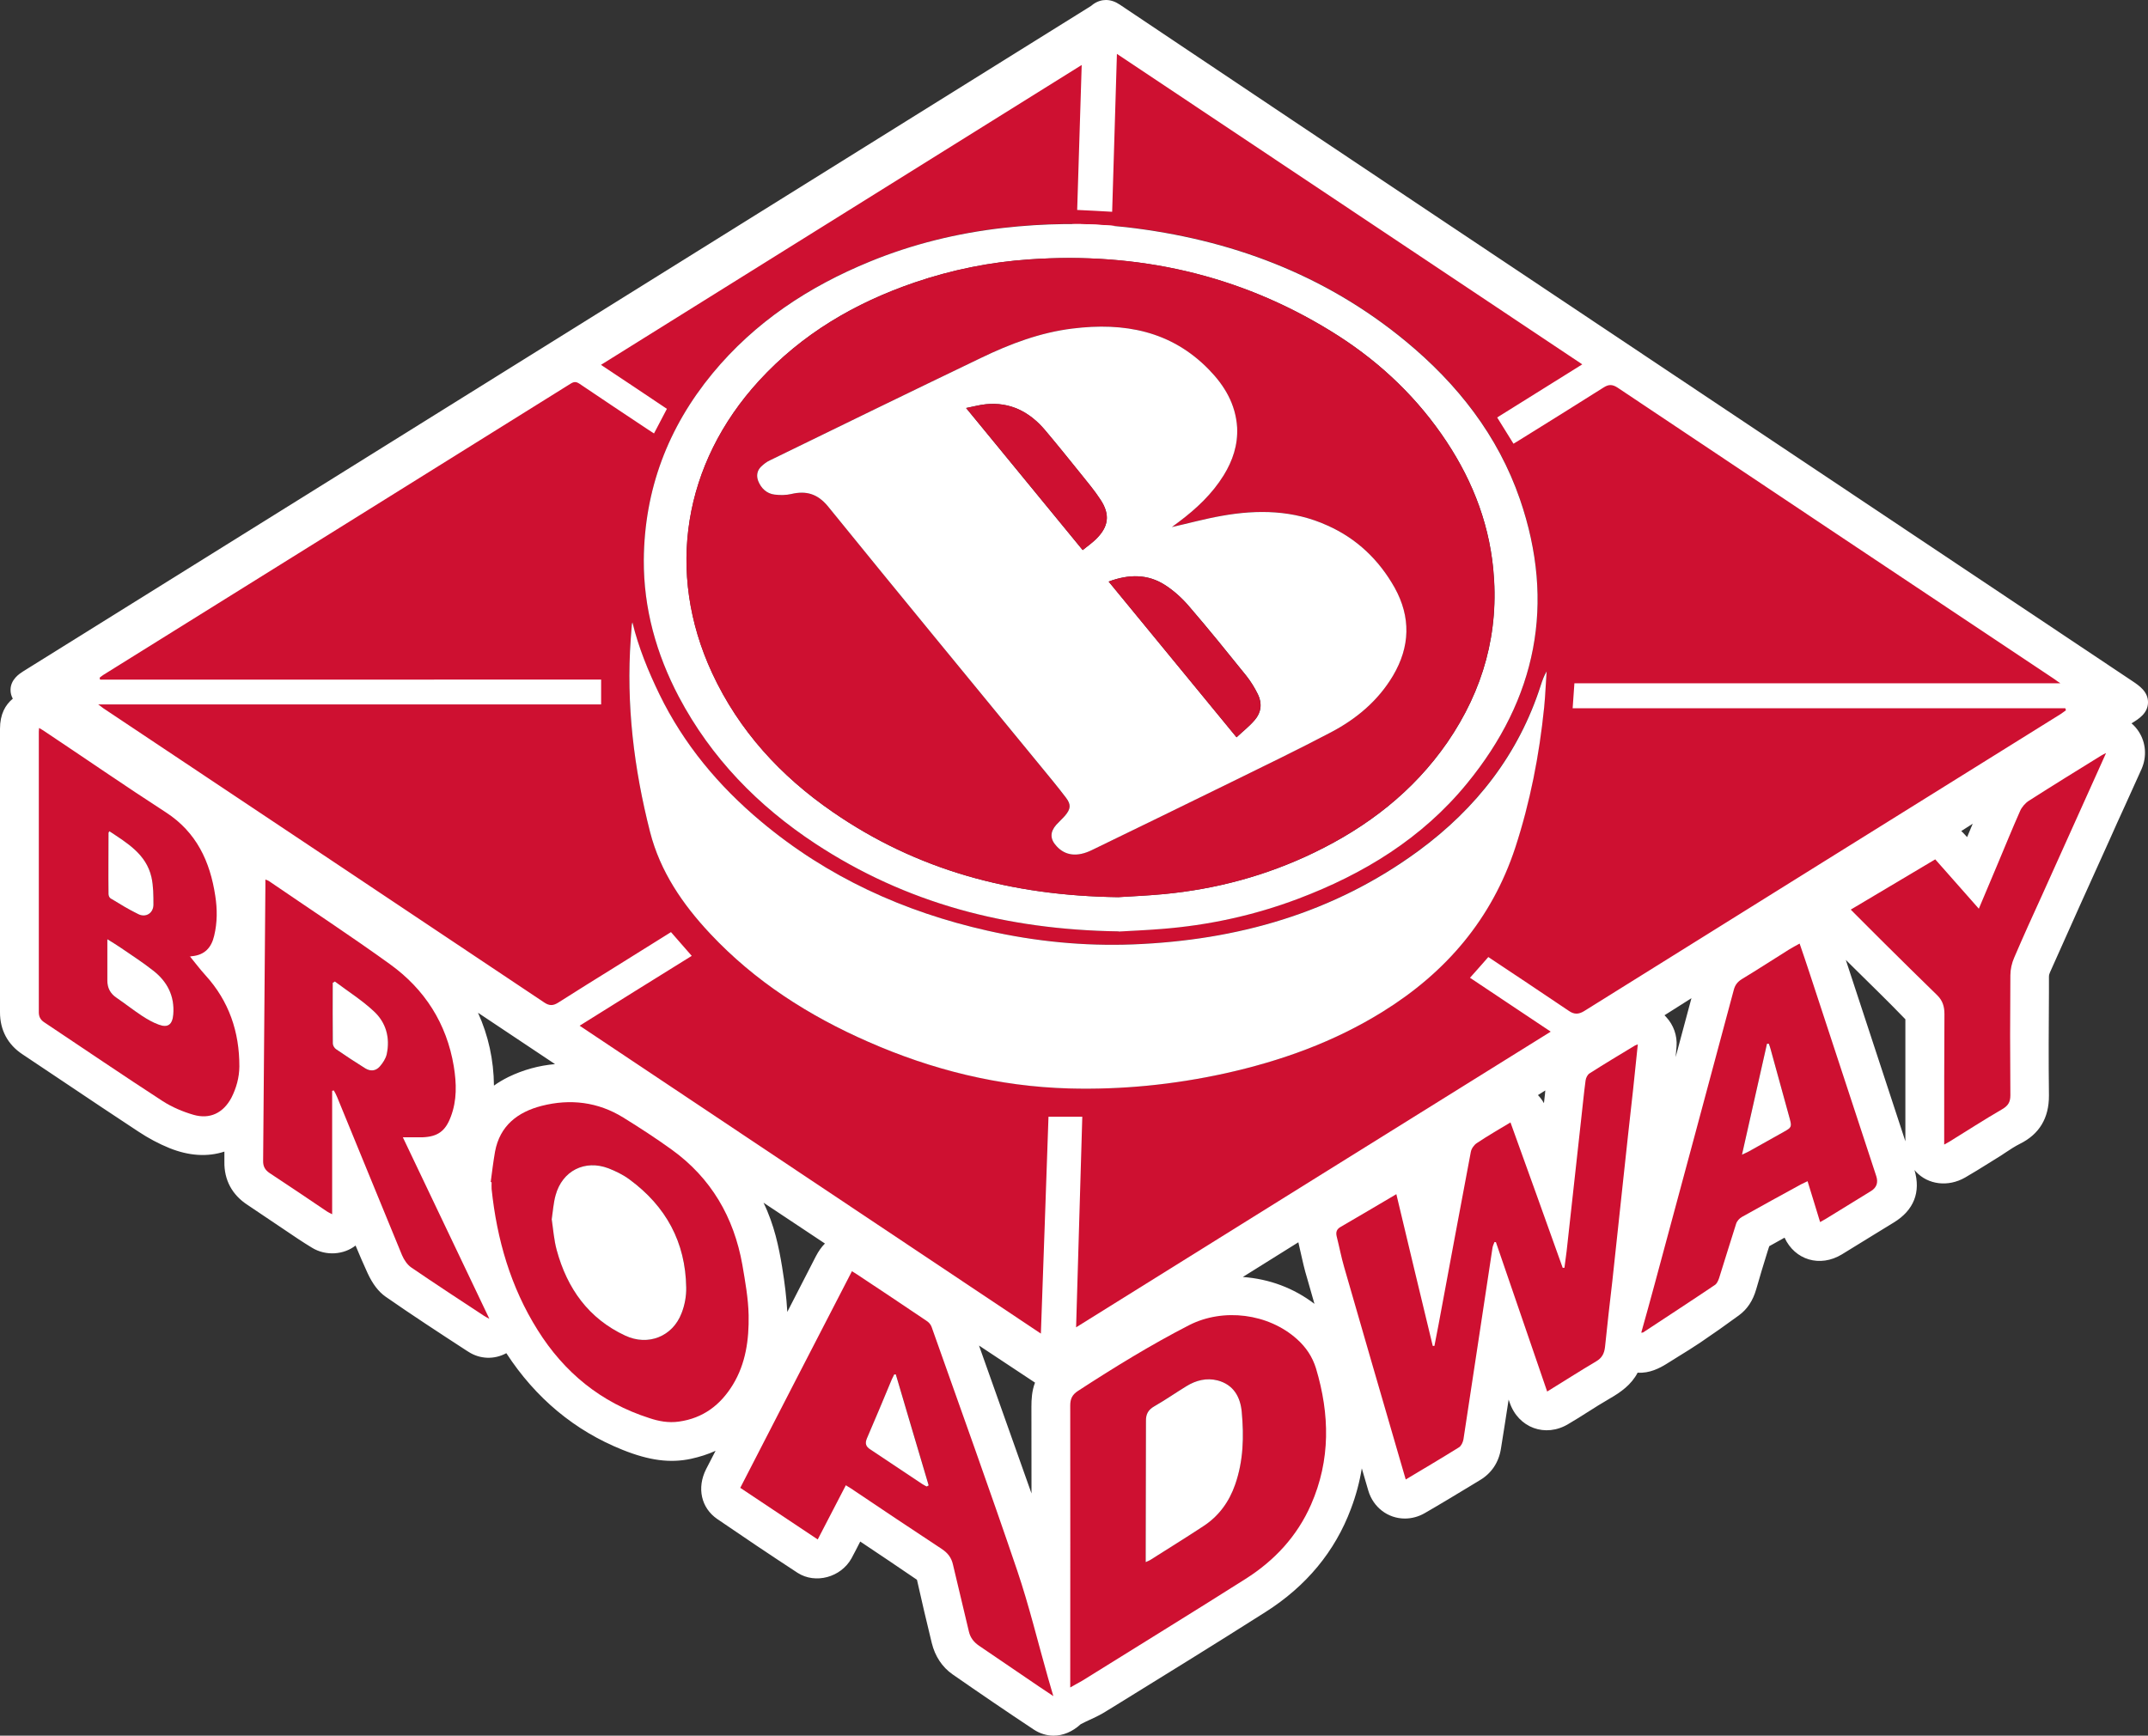 <?xml version="1.0" encoding="UTF-8"?>
<svg xmlns="http://www.w3.org/2000/svg" viewBox="0 0 256.74 207.51">
  <rect x="0" y="0" width="256.74" height="207.51" fill="#333333" stroke="none"/>
  <defs>
    <style>
      .cls-1, .cls-2 {
        fill-rule: evenodd;
      }

      .cls-1, .cls-3 {
        fill: #fff;
      }

      .cls-2 {
        fill: #ce1031;
      }

      .cls-4 {
        fill: none;
        stroke: #545454;
        stroke-miterlimit: 10;
      }
    </style>
  </defs>
  <g id="_圖層_2" data-name="圖層 2">
    <g>
      <path class="cls-1" d="M157.43,145.07c-6.46,4.04-12.91,8.05-19.36,12.09.01.03.04.08.06.12.29-.16.59-.3.86-.46,1.95-1.06,3.91-2.11,6.17-2.36,4.84-.51,9.1.76,12.57,4.29,1.8,1.84,2.47,4.22,2.99,6.64,1.03,4.88.91,9.69-.85,14.38-1.84,4.92-5.12,8.7-9.5,11.47-6.27,3.99-12.59,7.88-18.92,11.78-.96.61-2.02,1.03-3.04,1.56-.17.09-.33.23-.48.36-.99.9-2.32,1.11-3.42.38-3.26-2.16-6.49-4.36-9.69-6.59-.94-.66-1.5-1.63-1.77-2.72-.61-2.51-1.19-5.02-1.76-7.53-.14-.55-.4-.92-.87-1.23-2.73-1.79-5.45-3.62-8.22-5.47-.14.23-.25.4-.35.59-.55,1.04-1.05,2.09-1.61,3.1-.82,1.45-2.59,1.98-3.98,1.09-3.21-2.11-6.4-4.24-9.57-6.41-1.21-.84-1.45-2.33-.74-3.74,1.72-3.34,3.44-6.67,5.15-10,2.64-5.14,5.31-10.26,7.93-15.42.65-1.27,1.58-1.98,3.07-2.08-5.65-3.75-11.28-7.49-16.93-11.24,1.76,1.87,3.02,4.05,4.21,6.29,1.3,2.44,1.92,5.07,2.35,7.77.27,1.67.5,3.35.59,5.03.17,2.97-.24,5.87-1.42,8.58-1.68,3.86-4.5,6.46-8.71,7.37-2.5.52-4.86-.07-7.15-.99-5.88-2.35-10.35-6.37-13.63-11.74-.16-.25-.32-.51-.55-.87-.17.23-.31.44-.47.62-1,.94-2.34,1.16-3.48.43-3.31-2.15-6.63-4.32-9.87-6.57-.68-.48-1.2-1.33-1.56-2.11-.93-2.02-1.75-4.07-2.6-6.12-.07-.21-.16-.41-.39-.6,0,.19.02.37,0,.56-.09,2.27-2.42,3.55-4.34,2.37-1.49-.91-2.92-1.91-4.35-2.87-1.11-.74-2.2-1.49-3.3-2.22-1.34-.87-2.01-2.08-1.98-3.67,0-1.34,0-2.69,0-4.04-.05-.01-.11-.02-.13-.01-2.34,1.8-4.91,1.83-7.52.77-1.18-.48-2.32-1.09-3.39-1.79-4.64-3.05-9.23-6.16-13.86-9.25-1.28-.85-1.91-2.04-1.91-3.58,0-11.3,0-22.6,0-33.9,0-1.75.79-2.62,2.98-3.17-.39-.26-.71-.48-1.05-.71-.9-.63-.9-.92.05-1.53.17-.11.36-.22.53-.33C46.45,55.09,88.67,28.77,130.88,2.47c.23-.15.48-.28.68-.46.44-.39.86-.33,1.3-.03,13.21,8.85,26.43,17.71,39.67,26.55,27.12,18.12,54.25,36.23,81.4,54.34,1.44.96,1.44,1.18-.02,2.08-9.26,5.77-25.44,16.13-24.25,15.41,1.41-.85,2.81-.63,3.91.59.67.74,1.32,1.48,2.03,2.31.13-.25.24-.41.32-.59.94-2.25,1.9-4.5,2.82-6.76.47-1.11,1.18-1.98,2.21-2.62,2.94-1.78,5.81-3.63,8.75-5.41.56-.33,1.2-.64,1.83-.71,2.22-.25,3.77,1.97,2.85,4.06-1.26,2.84-2.57,5.64-3.84,8.49-2.38,5.26-4.75,10.53-7.1,15.82-.18.37-.26.82-.26,1.23-.02,4.74-.06,9.48,0,14.22,0,1.93-.73,3.32-2.5,4.19-1.02.5-1.94,1.2-2.91,1.8-1.26.77-2.49,1.56-3.74,2.29-2.24,1.27-4.53-.07-4.53-2.64,0-4.91,0-9.84,0-14.75,0-.6-.14-1.05-.57-1.45-2.03-1.96-4.05-3.91-6.04-5.88-1.2-1.17-2.37-2.37-3.48-3.6-1.29-1.41-1.32-2.67-.28-4.31-2.12,1.34-4.27,2.68-6.4,4.02.02.04.04.09.05.14.25-.13.5-.26.75-.38,1.96-1.02,3.72-.32,4.4,1.77,2.15,6.53,4.29,13.06,6.44,19.58.92,2.83,1.87,5.64,2.77,8.47.62,1.96.08,3.36-1.67,4.43-2.06,1.26-4.11,2.55-6.2,3.8-1.98,1.2-3.87.46-4.57-1.76-.12-.39-.24-.79-.39-1.26-1.39.75-2.74,1.48-4.07,2.25-.18.09-.28.35-.34.56-.56,1.79-1.13,3.58-1.63,5.38-.25.89-.67,1.66-1.42,2.21-1.5,1.1-3.04,2.19-4.6,3.24-1.3.87-2.67,1.68-3.99,2.52-1.13.69-2.26,1.09-3.62.42-.3,1.87-1.58,2.81-3.06,3.66-1.69.97-3.29,2.07-4.97,3.06-1.91,1.17-3.79.46-4.5-1.66-.69-2.03-1.39-4.07-2.08-6.11-.08-.22-.17-.45-.33-.88-.32,2.07-.6,3.91-.89,5.78-.35,2.34-.72,4.7-1.09,7.05-.18,1.09-.72,1.97-1.68,2.54-2.19,1.32-4.38,2.67-6.6,3.95-1.67.96-3.65.17-4.19-1.67-2.46-8.43-4.91-16.88-7.32-25.33-.42-1.37-.7-2.79-1.02-4.2-.24-1.09-.01-2.12.54-3.13M69.28,122.63c18.4,12.28,36.71,24.5,55.13,36.81.31-8.8.6-17.37.9-25.93h4.04c-.24,8.43-.49,16.75-.74,25.18,18.95-11.81,37.8-23.56,56.73-35.35-3.28-2.2-6.45-4.31-9.65-6.44.78-.87,1.48-1.68,2.19-2.48,3.26,2.15,6.45,4.28,9.63,6.44.63.43,1.16.44,1.81.03,18.98-11.85,37.98-23.69,56.97-35.52.22-.14.42-.3.63-.45-.02-.07-.04-.16-.07-.24h-58.89c.07-1.12.14-2.05.2-2.98h58.08c-.29-.2-.5-.36-.71-.51-17.41-11.61-34.81-23.21-52.2-34.84-.61-.4-1.06-.42-1.67-.03-3.34,2.12-6.7,4.19-10.06,6.29-.23.14-.45.27-.72.44-.65-1.07-1.28-2.09-1.95-3.14,3.41-2.13,6.77-4.22,10.18-6.35-18.54-12.37-37-24.7-55.62-37.12-.2,6.38-.39,12.6-.57,18.88-1.43-.08-2.75-.15-4.19-.22.19-5.76.37-11.46.54-17.33-19.22,11.99-38.3,23.9-57.46,35.85,2.7,1.79,5.28,3.51,7.88,5.26-.52,1-1.03,1.96-1.54,2.94-.29-.19-.51-.33-.71-.46-2.75-1.82-5.48-3.65-8.21-5.49-.38-.26-.64-.26-1.03-.01-18.61,11.62-37.25,23.22-55.87,34.83-.15.09-.29.22-.44.33.02.08.02.15.05.23h59.9v2.97H11.75c.26.18.42.32.6.45,17.58,11.72,35.15,23.45,52.72,35.19.58.38,1.03.4,1.62.03,2.25-1.43,4.52-2.84,6.81-4.26,2.22-1.39,4.46-2.77,6.71-4.19.84.96,1.63,1.88,2.48,2.84-4.49,2.78-8.92,5.55-13.41,8.35M127.92,201.75c.58-.34,1.03-.56,1.46-.82,6.48-4.04,13.01-8.04,19.48-12.15,3.46-2.19,6.16-5.09,7.83-8.88,2.35-5.35,2.24-10.79.6-16.28-.43-1.4-1.21-2.56-2.29-3.52-3.43-3.06-8.8-3.74-12.88-1.66-4.59,2.35-8.97,5.05-13.28,7.86-.68.44-.93.93-.93,1.74.03,10.95,0,21.92,0,32.87v.84ZM184.93,166.38c2.01-1.24,3.92-2.46,5.86-3.61.7-.41.97-.94,1.06-1.72.25-2.61.57-5.21.87-7.83.44-4.06.88-8.14,1.32-12.2.38-3.59.78-7.18,1.18-10.77.17-1.77.36-3.53.56-5.38-.16.07-.26.08-.33.13-1.82,1.1-3.64,2.19-5.44,3.34-.24.15-.43.54-.47.83-.21,1.6-.35,3.22-.55,4.83-.58,5.2-1.14,10.4-1.72,15.61-.08.66-.17,1.31-.26,1.97-.06,0-.13.01-.21.01-2.06-5.78-4.15-11.55-6.24-17.38-1.39.84-2.73,1.61-4.03,2.48-.34.22-.64.66-.71,1.05-1.3,6.86-2.58,13.74-3.85,20.61-.15.86-.33,1.72-.49,2.58h-.21c-1.45-6.02-2.9-12.03-4.35-18.14-2.29,1.34-4.43,2.63-6.62,3.89-.51.28-.63.63-.51,1.17.31,1.22.54,2.46.89,3.66,2.13,7.41,4.29,14.82,6.44,22.23.3,1.04.61,2.08.92,3.16,2.19-1.31,4.29-2.55,6.35-3.84.28-.17.48-.62.54-.96,1.17-7.63,2.31-15.26,3.47-22.89.04-.24.17-.47.24-.7.06,0,.12,0,.17.02,2.03,5.93,4.08,11.87,6.13,17.87M4.66,87.03c-.01.2-.03.32-.03.45v33.56c0,.54.21.91.66,1.2,4.72,3.15,9.39,6.33,14.16,9.42,1.11.71,2.37,1.25,3.67,1.63,1.97.57,3.56-.22,4.54-2.02.6-1.18.95-2.44.96-3.76.01-4.14-1.24-7.81-4.05-10.91-.66-.73-1.25-1.51-1.87-2.27-.06.09.09,0,.26-.02,1.52-.13,2.32-1.02,2.66-2.45.37-1.57.37-3.17.12-4.76-.63-4.11-2.24-7.6-5.89-9.97-4.9-3.17-9.69-6.48-14.55-9.72-.18-.13-.37-.24-.63-.38M101.83,151.98c-4.47,8.65-8.91,17.27-13.36,25.92,3.11,2.07,6.18,4.11,9.26,6.16,1.14-2.18,2.23-4.3,3.36-6.47.23.16.4.25.58.36,3.63,2.42,7.25,4.87,10.89,7.26.73.48,1.16,1.05,1.34,1.89.62,2.67,1.27,5.33,1.9,7.99.16.73.58,1.26,1.19,1.68,2.4,1.62,4.81,3.27,7.2,4.89.51.35,1.02.68,1.69,1.13-.24-.84-.44-1.51-.63-2.17-1.22-4.28-2.26-8.62-3.68-12.83-3.31-9.75-6.81-19.44-10.24-29.15-.1-.3-.36-.58-.64-.75-2.74-1.85-5.5-3.69-8.26-5.52-.19-.14-.38-.24-.62-.39M48.16,135.99c.87,0,1.59.02,2.33,0,1.83-.07,2.74-.74,3.39-2.46.75-1.96.69-3.98.36-6.02-.84-5.13-3.47-9.22-7.65-12.23-4.74-3.42-9.64-6.63-14.47-9.94-.09-.06-.19-.09-.4-.17v.82c-.09,10.93-.17,21.86-.27,32.79-.02.67.23,1.11.78,1.48,2.29,1.5,4.57,3.05,6.84,4.58.15.1.33.18.63.34v-14.76c.08-.01.14-.04.2-.05.15.27.3.53.4.8,2.59,6.3,5.16,12.61,7.75,18.89.23.56.63,1.15,1.13,1.49,2.87,1.97,5.77,3.86,8.68,5.77.15.1.32.19.63.35-3.48-7.32-6.9-14.48-10.33-21.68M58.65,141.33s.07.02.11.02c0,.27-.02.55,0,.82.62,6.01,2.26,11.71,5.5,16.85,3.17,5.07,7.57,8.68,13.32,10.52,1.16.38,2.33.6,3.57.43,2.89-.4,4.97-1.99,6.44-4.4,1.56-2.55,1.95-5.42,1.89-8.31-.05-2.03-.41-4.05-.76-6.04-1.02-5.68-3.73-10.37-8.45-13.77-1.86-1.35-3.8-2.61-5.77-3.84-3.02-1.87-6.33-2.27-9.75-1.4-2.89.74-5,2.38-5.58,5.48-.21,1.2-.36,2.44-.52,3.65M217.55,146.11c.24-.13.45-.25.64-.36,1.81-1.12,3.62-2.23,5.43-3.34q1.01-.63.63-1.79c-2.68-8.13-5.34-16.25-8.01-24.39-.36-1.12-.75-2.23-1.15-3.41-.46.26-.87.47-1.26.71-1.89,1.18-3.74,2.4-5.63,3.53-.54.33-.83.7-.98,1.3-3.14,11.7-6.28,23.4-9.44,35.11-.52,1.96-1.08,3.89-1.62,5.87.12-.02.18,0,.24-.04,2.85-1.88,5.72-3.75,8.57-5.67.24-.16.4-.54.5-.83.69-2.16,1.33-4.32,2.03-6.48.11-.32.4-.66.7-.82,2.36-1.33,4.71-2.62,7.09-3.91.22-.12.47-.23.75-.37.5,1.68,1,3.26,1.5,4.89M251.71,90.07c-.3.15-.46.22-.59.31-2.88,1.78-5.76,3.56-8.61,5.38-.44.29-.87.78-1.07,1.26-.91,2.04-1.75,4.12-2.62,6.19-.75,1.78-1.5,3.56-2.3,5.46-1.78-2.02-3.49-3.95-5.21-5.9-3.38,2.01-6.67,3.97-10.1,6.01,1.43,1.42,2.75,2.77,4.1,4.1,2.08,2.07,4.17,4.12,6.26,6.16.64.62.84,1.34.84,2.23-.03,4.94-.03,9.87-.03,14.82v.78c.29-.16.46-.25.61-.34,2.11-1.3,4.16-2.64,6.31-3.88.71-.41,1-.85.99-1.67-.04-4.78-.04-9.55,0-14.33,0-.73.17-1.49.47-2.16,1.07-2.5,2.2-4.97,3.32-7.44,2.52-5.6,5.04-11.2,7.63-16.95M113.65,156.56c3.82,10.78,7.58,21.36,11.39,32.11v-.87c0-6.54,0-13.07-.01-19.61-.01-1.26.13-2.46,1.05-3.4-4.09-2.73-8.19-5.43-12.43-8.23M72.99,129.57c-7.53-5.03-15.08-10.08-22.65-15.13-.06.12-.04.14-.03.16.19.18.36.36.52.53,4.44,4.4,6.72,9.72,6.44,15.96-.14,3.24-1.12,6.2-4.67,7.51,1.22,2.57,2.43,5.1,3.65,7.65.09-.22.09-.4.05-.56-.49-2.44-.59-4.9-.22-7.37.51-3.56,2.11-6.38,5.46-8.01,2.34-1.14,4.83-1.57,7.41-1.36,1.33.11,2.68.4,4.02.62M194.9,121.87c2.44-.42,3.88,1.43,3.75,3.08-.07.89-.16,1.78-.24,2.66-.73,6.55-1.44,13.09-2.16,19.63,0,.13,0,.27,0,.4.15-.17.2-.34.25-.51,2.52-9.41,5.04-18.82,7.58-28.24.34-1.31.53-2.69,1.53-3.79-3.58,2.26-7.15,4.51-10.72,6.77M187.29,126.69c-2.39,1.51-4.79,3.02-7.31,4.62,2.12.08,2.85.63,3.5,2.48.56,1.57,1.1,3.14,1.66,4.71.08.2.18.42.27.62.39-2.71.66-5.4.98-8.08.17-1.45.05-2.99.91-4.36M170.92,147.16c.05,0,.11-.02.15-.02.35-1.79.68-3.58,1.02-5.38.41-2.11.82-4.22,1.22-6.27-2.23,1.4-4.64,2.89-7.13,4.44,2.59.21,3.16.71,3.75,3.11.33,1.36.65,2.73,1,4.1M31.99,102.19c-2.5-1.67-4.85-3.25-7.06-4.73.78,1.48,1.76,2.98,2.42,4.63.68,1.66,1.02,3.44,1.51,5.14,0-.63-.05-1.34,0-2.03.12-1.87,1.08-2.82,3.12-3.01M28.74,111.51c-.38,1.01-.87,2.39-1.39,3.89.32.45.81,1.07,1.39,1.85v-5.74Z"/>
      <path class="cls-3" d="M125.95,207.51c-.85,0-1.68-.26-2.4-.74-3.26-2.16-6.5-4.37-9.72-6.61-1.21-.85-2.07-2.14-2.46-3.73-.62-2.52-1.2-5.04-1.77-7.56-2.32-1.58-4.54-3.08-6.78-4.57l-.05.1c-.33.65-.66,1.29-1,1.92-1.27,2.27-4.31,3.09-6.44,1.72-3.24-2.12-6.43-4.26-9.61-6.44-1.92-1.33-2.45-3.72-1.32-5.96l1.13-2.19c-.91.42-1.9.73-2.94.96-2.48.53-4.98.21-8.17-1.07-5.72-2.29-10.39-6.17-13.9-11.56-1.45.79-3.16.72-4.52-.16l-.27-.17c-3.18-2.07-6.48-4.22-9.65-6.43-.84-.59-1.54-1.51-2.14-2.8-.5-1.09-.98-2.2-1.44-3.31-1.39,1.1-3.55,1.29-5.23.25-1.07-.65-2.13-1.36-3.17-2.07l-4.52-3.04c-1.84-1.2-2.8-2.98-2.76-5.16v-1.21c-2.01.66-4.24.52-6.57-.42-1.28-.52-2.51-1.18-3.69-1.96-2.93-1.92-5.83-3.87-8.74-5.82l-5.13-3.43C.93,124.89,0,123.15,0,121.03v-33.9c0-1.75.64-2.86,1.53-3.6-.17-.31-.28-.67-.27-1.08.02-1.22,1.06-1.9,1.5-2.18l38.62-24.07L129.96.99c.29-.19.38-.23.46-.29.66-.58,1.33-.7,1.77-.7.56,0,1.11.19,1.65.55l1.91,1.28c12.58,8.43,25.15,16.85,37.75,25.26,25.07,16.75,50.14,33.48,75.22,50.23l6.17,4.12c.79.53,1.87,1.25,1.85,2.55-.02,1.29-1.12,1.97-1.92,2.46l-.05.03c.33.28.62.61.86.98.86,1.32.99,2.99.34,4.48-.66,1.47-1.32,2.93-1.98,4.38-.63,1.37-1.25,2.74-1.86,4.12-2.39,5.27-4.76,10.54-7.11,15.82-.07.14-.12.33-.12.52v1.84c-.03,4.12-.05,8.24,0,12.36.01,2.7-1.16,4.63-3.47,5.77-.6.3-1.17.68-1.73,1.05-.34.23-.68.46-1.04.67l-.98.61c-.93.58-1.86,1.16-2.8,1.7-2.04,1.17-4.43.85-5.86-.68-.06-.07-.13-.14-.19-.22.78,2.65-.08,4.82-2.48,6.28l-2.38,1.46c-1.27.79-2.54,1.57-3.82,2.35-2.62,1.59-5.62.67-6.85-2-.61.34-1.22.67-1.83,1.02l-.2.62c-.46,1.5-.93,3-1.35,4.5-.4,1.4-1.08,2.42-2.08,3.15-1.51,1.11-3.06,2.2-4.64,3.27-.86.58-1.74,1.12-2.63,1.67l-1.41.88c-.78.48-2,1.13-3.42,1.03-.75,1.44-2.02,2.34-3.33,3.09-.9.52-1.79,1.08-2.67,1.64-.75.48-1.5.95-2.27,1.4-2.74,1.67-6.01.48-7.04-2.6l-.11-.31c-.3,1.95-.6,3.91-.92,5.87-.26,1.64-1.13,2.94-2.51,3.76l-1.07.65c-1.84,1.11-3.68,2.23-5.54,3.3-.73.42-1.55.64-2.36.64-2.03,0-3.78-1.34-4.37-3.33-.26-.89-.52-1.78-.78-2.67-.27,1.65-.7,3.26-1.3,4.84-1.9,5.09-5.33,9.24-10.2,12.33-6.02,3.83-12.09,7.57-18.16,11.32l-.77.47c-.67.44-1.42.8-2.19,1.15-.33.15-.66.31-.98.48-1.01.92-2.13,1.37-3.26,1.37M129.65,168.03c.02,7.58.01,15.18,0,22.77v7.91s5.43-3.38,5.43-3.38c4.29-2.66,8.58-5.31,12.84-8.02,3.31-2.1,5.72-4.83,7.17-8.11,2.01-4.59,2.19-9.52.52-15.08-.32-1.05-.91-1.95-1.78-2.72-2.8-2.51-7.57-3.12-10.93-1.41-4.95,2.53-9.61,5.48-13.12,7.76l-1.87.28h1.74ZM101.09,175.85c.36,0,.71.11,1,.32l.27.16s.23.14.24.15l3.28,2.2c2.54,1.7,5.08,3.4,7.64,5.07,1.14.75,1.82,1.72,2.09,2.98.32,1.35.64,2.73.98,4.12l.91,3.84c.04.19.12.39.49.65l4.93,3.34c-.16-.58-.32-1.17-.48-1.76-.77-2.84-1.56-5.77-2.5-8.57-2.46-7.24-5.02-14.45-7.58-21.66l-2.65-7.46c-2.38-1.53-4.79-3.13-7.21-4.74-3.69,7.14-7.35,14.26-11.03,21.41l-.73,1.42,6.35,4.23,2.47-4.76c.23-.45.64-.76,1.13-.89.14-.03.27-.05.41-.05M124.16,190.17c.59,1.96,1.12,3.92,1.64,5.85.13.46.25.94.38,1.4v-6.63s0-.82,0-.82c-.23.21-.52.35-.85.41-.42.06-.82-.01-1.17-.21M117.02,160.88l6.27,17.67c0-3.46,0-6.92-.01-10.37,0-.87.05-1.89.43-2.88-2.22-1.47-4.44-2.94-6.69-4.43M161.58,147.94c.07.3.14.6.21.9.17.74.34,1.47.55,2.19,1.69,5.89,3.4,11.78,5.11,17.67l1.62,5.55c1.4-.84,2.78-1.67,4.14-2.51.72-4.61,1.41-9.22,2.11-13.84l1.36-8.96c.05-.37.18-.69.27-.89.3-.69,1.07-1.34,1.85-1.28.13,0,.26.02.37.05.6.12,1.09.56,1.29,1.14l5.42,15.8.19-.12c1.29-.81,2.56-1.6,3.84-2.36.16-.1.18-.11.22-.42.2-2.05.44-4.14.68-6.23l1.5-13.78c.38-3.6.78-7.19,1.19-10.78.07-.65.13-1.3.2-1.96-.82.5-1.64,1.01-2.46,1.52-.11.87-.21,1.76-.3,2.66l-.21,1.92c-.37,3.26-.72,6.53-1.08,9.8l-.63,5.8c-.09.69-.18,1.36-.28,2.03-.12.8-.77,1.41-1.57,1.48-.05,0-.31.02-.36.02-.73,0-1.39-.46-1.64-1.16-1.61-4.51-3.23-9.02-4.86-13.54l-.66-1.84c-.72.44-1.44.87-2.14,1.34-1.27,6.79-2.55,13.66-3.82,20.53-.12.69-.26,1.39-.4,2.09l-.1.51c-.16.82-.88,1.41-1.71,1.41s-1.7-.55-1.89-1.33c-1.27-5.27-2.54-10.53-3.81-15.86l-.45.26c-1.25.74-2.48,1.47-3.72,2.18M60.46,140.94c.03.13.05.27.05.4v.31c-.01.13-.01.26,0,.39.65,6.21,2.36,11.47,5.23,16.04,3.03,4.83,7.19,8.13,12.38,9.79,1.11.37,1.92.48,2.8.36,2.21-.31,3.91-1.49,5.2-3.59,1.17-1.91,1.69-4.25,1.64-7.37-.04-1.81-.37-3.72-.69-5.55-1-5.61-3.61-9.87-7.8-12.88-1.6-1.16-3.34-2.32-5.67-3.77-2.53-1.56-5.37-1.96-8.4-1.19-2.54.66-3.9,1.96-4.31,4.11-.16.92-.29,1.88-.42,2.83v.12ZM113.65,154.82c.33,0,.67.1.96.29l4.32,2.86c2.73,1.8,5.42,3.58,8.11,5.37.43.28.71.75.76,1.27.01.1.01.19.01.28.02-.01.05-.03.09-.05,2.67-1.74,6.01-3.86,9.65-5.91-.43-.15-.78-.46-.98-.86-.4-.8-.19-1.89.57-2.37l19.36-12.09c.67-.42,1.54-.34,2.11.21.43.4.61.97.53,1.53.09-.06.19-.12.29-.17,1.35-.77,2.7-1.57,4.09-2.39l2.02-1.19c-.52-.2-.94-.65-1.07-1.21-.18-.73.13-1.49.77-1.89l7.13-4.44c.59-.37,1.33-.35,1.9.04.53.36.81.98.75,1.62.16-.16.34-.31.52-.43.96-.64,1.95-1.23,2.96-1.84l.81-.49c-.49-.2-.89-.62-1.03-1.16-.2-.73.11-1.52.75-1.92l7.32-4.62c.68-.43,1.58-.34,2.15.24.39.39.57.93.5,1.45.02-.01.04-.02.06-.03,1.57-.99,3.15-1.96,4.74-2.92l.65-.39c-.53-.14-.98-.52-1.19-1.06-.3-.78,0-1.65.7-2.1l10.72-6.78c.73-.46,1.7-.32,2.26.35.38.45.49,1.05.34,1.6h0c1.21-.72,2.38-1.47,3.57-2.23l1.42-.9s-.03-.01-.04-.02c-.45-.14-.81-.46-1.03-.87-.39-.8-.18-1.91.58-2.39l6.39-4.01c.69-.44,1.59-.34,2.16.24.43.42.59,1.02.47,1.58l8.26-4.92c-.55-.17-.99-.61-1.16-1.18-.16-.55-.26-.89.9-1.88l-.07-.12c.22-.13.43-.24.65-.34,2.44-1.87,8.48-5.65,22.92-14.65l-4.52-3.02c.22.4.27.89.13,1.34-.1.33-.28.61-.53.82.53.17.97.59,1.14,1.14.23.72.02,1.76-.6,2.19-.36.27-.52.38-.7.49l-9.96,6.21c-15.67,9.77-31.34,19.53-47,29.32-1.16.71-2.29.74-3.4.13.15.26.23.57.22.88-.01.59-.32,1.14-.82,1.45l-56.73,35.35c-.55.34-1.23.35-1.79.03-.55-.32-.89-.92-.87-1.56l.21-7.11c.16-5.43.33-10.83.48-16.28h-.58l-.84,24.25c-.02.63-.38,1.2-.95,1.49-.56.29-1.23.25-1.76-.1-16.62-11.1-33.15-22.14-49.73-33.2l-5.4-3.6c-.49-.33-.79-.89-.78-1.48s.32-1.14.82-1.45c3.9-2.44,7.77-4.86,11.66-7.28-.05-.06-.1-.12-.15-.18l-5.45,3.4c-2.28,1.41-4.55,2.82-6.79,4.25-1.22.75-2.36.72-3.52-.05-17.57-11.74-35.13-23.46-52.72-35.19l-.63-.47c-.62-.44-.89-1.22-.67-1.95.14-.46.46-.82.86-1.03-.28-.21-.51-.49-.63-.84-.03-.1-.1-.36-.12-.46-.11-.65.15-1.37.69-1.75.25-.2.39-.3.53-.39l55.88-34.83c.96-.61,1.96-.6,2.92.04l.1.07c-.15-.27-.24-.57-.23-.9.01-.59.32-1.14.82-1.45L128.37,6.29c.55-.34,1.23-.35,1.79-.03.55.32.89.92.87,1.56-.16,5.3-.32,10.45-.49,15.63.24.01.47.02.71.04.17-5.68.34-11.33.52-17.1.02-.63.38-1.2.94-1.49.35-.18.75-.23,1.12-.16,0,0-.01-.01-.02-.01l-1.56-1.05c-.09.05-.17.11-.26.16L5.72,82.53c.55.38.84,1.05.72,1.72-.1.56-.45,1.02-.94,1.27,0,0,.01,0,.01,0,.33.18.56.32.78.47,1.66,1.11,3.35,2.25,5.04,3.39,3.14,2.12,6.27,4.23,9.45,6.29.9.58,1.7,1.23,2.42,1.97-.05-.54.14-1.09.57-1.48.59-.54,1.47-.59,2.13-.15l7.06,4.73c.61.41.9,1.16.72,1.88-.13.49-.46.9-.9,1.12.11.05.22.12.34.19,1.53,1.06,3.1,2.11,4.67,3.17,3.24,2.19,6.58,4.45,9.81,6.78.34.25.68.5,1,.76-.02-.32.03-.64.16-.92.21-.46.61-.81,1.11-.95.49-.14,1.01-.06,1.44.23l22.65,15.13c.68.45.95,1.32.66,2.08-.18.46-.54.81-.97.98.6.27,1.2.58,1.78.94,2.37,1.47,4.24,2.71,5.88,3.9.77.55,1.49,1.14,2.17,1.76-.03-.43.11-.87.4-1.22.57-.68,1.55-.82,2.29-.33,5.04,3.34,10.05,6.67,15.07,10.01l1.86,1.23c.62.42.91,1.18.72,1.9-.14.54-.52.95-1.02,1.16l.23.14c.15.09.28.17.42.27,2.72,1.81,5.49,3.66,8.23,5.51.08.05.15.11.23.16-.02-.54.22-1.07.67-1.42.31-.25.69-.37,1.07-.37M194.94,148.78l-.69,6.24c-.22,1.86-.43,3.71-.62,5.56.06-.05.13-.09.2-.13.25-.13.56-.24.81-.19-.24-.4-.3-.91-.17-1.38l.67-2.4c.32-1.16.64-2.31.95-3.46.35-1.29.7-2.59,1.05-3.89-.44.27-1,.33-1.51.13-.28-.11-.52-.27-.7-.49M179.25,155.19l-.5,3.23c-.01.07-.02.15-.03.23.23-.16.5-.26.8-.29.3-.03.6.02.87.13l-1.14-3.3ZM55.77,147.91l4.29,9.01c.09.2.15.39.16.6.25-.1.52-.14.78-.14.12,0,.24.02.35.05-1.64-3.14-2.83-6.55-3.59-10.3-.3.5-.83.82-1.43.85-.19.01-.39-.02-.57-.07M91.26,143.79c1.29,2.65,1.84,5.35,2.22,7.67.34,2.09.52,3.69.61,5.21,0,.06.01.12.01.18,1.14-2.21,2.28-4.42,3.41-6.64.31-.6.67-1.12,1.09-1.54-2.45-1.63-4.9-3.25-7.34-4.88M72.49,122.68l3.16,2.11c15.72,10.49,31.39,20.95,47.13,31.47l.8-22.81c.03-.94.8-1.68,1.74-1.68h4.04c.47,0,.92.19,1.25.53.33.34.5.79.49,1.27-.17,6.05-.35,12.05-.53,18.07l-.12,3.87,51.69-32.21c-2.49-1.67-4.94-3.3-7.41-4.94-.42-.28-.7-.73-.76-1.22-.07-.5.09-1.01.43-1.39l2.19-2.47c.57-.65,1.54-.77,2.26-.3,3.26,2.16,6.45,4.29,9.64,6.44,15.58-9.78,31.26-19.55,46.93-29.31l5.9-3.68h-53.35c-.48,0-.94-.2-1.27-.55-.32-.35-.5-.82-.46-1.3.06-.99.12-1.84.18-2.67l.02-.34c.07-.91.83-1.61,1.74-1.61h52.37c-16.1-10.74-32.09-21.41-48.06-32.09-2.39,1.51-4.71,2.95-7.03,4.39l-3.68,2.27c-.82.48-1.89.23-2.38-.59-.65-1.07-1.28-2.08-1.93-3.12-.25-.39-.33-.86-.22-1.31s.38-.84.77-1.09l7.89-4.92-50.77-33.89c-.17,5.29-.32,10.5-.47,15.75-.01.47-.22.91-.56,1.23s-.81.46-1.27.46c-1.43-.08-2.74-.15-4.17-.22-.95-.04-1.69-.84-1.66-1.79.15-4.69.3-9.35.45-14.09l-52.41,32.7c1.9,1.27,3.76,2.51,5.64,3.77.74.5.98,1.47.56,2.25l-1.54,2.93c-.23.43-.63.75-1.1.87-.47.13-.97.04-1.39-.23l-.73-.47c-2.6-1.73-5.18-3.45-7.77-5.2l-51.18,31.9h54.33c.96,0,1.74.78,1.74,1.74v2.97c0,.96-.78,1.74-1.74,1.74H17.44c16.23,10.84,32.35,21.6,48.47,32.37,2.24-1.42,4.45-2.79,6.68-4.17l6.7-4.17c.72-.45,1.67-.32,2.23.33l.85.98c.54.61,1.06,1.22,1.62,1.85.35.38.5.9.43,1.41-.07.51-.37.96-.81,1.23-3.73,2.31-7.41,4.61-11.11,6.93M148.55,152.67c3.2.24,6.07,1.32,8.56,3.21-.29-1-.57-2-.86-3.01-.34-1.09-.59-2.25-.85-3.4l-.2-.89s0-.04-.01-.06l-6.64,4.15ZM214.13,115.41l-1.4.88c-1.21.77-2.41,1.54-3.64,2.27-.16.09-.16.11-.19.23l-1.52,5.65c-2.64,9.83-5.28,19.66-7.93,29.49-.14.52-.28,1.04-.43,1.55,1.58-1.04,3.16-2.08,4.74-3.15l.99-3.1c.36-1.15.71-2.29,1.08-3.45.25-.75.84-1.45,1.54-1.82,2.33-1.31,4.69-2.61,7.07-3.91l.82-.39c.45-.23.99-.24,1.46-.04.47.21.83.6.97,1.09l.84,2.76c1.31-.81,2.65-1.63,4-2.45-2.67-8.08-5.32-16.16-7.97-24.25-.15-.46-.3-.91-.45-1.37M170.07,148.6c.36,1.51.72,3.01,1.08,4.5.27-1.5.56-2.99.83-4.49-.54.34-1.31.33-1.91-.01M39.74,128.68c.65,0,1.36.3,1.66.84.2.34.38.68.51,1.03l3.07,7.48c1.55,3.8,3.11,7.6,4.67,11.38.14.34.36.61.49.71,1.37.94,2.75,1.86,4.13,2.78l-7.69-16.16c-.25-.54-.22-1.17.1-1.68.32-.5.87-.81,1.47-.81h1.59s.7,0,.7,0c1.09-.04,1.4-.26,1.79-1.33.54-1.41.62-2.98.27-5.12-.75-4.6-3.09-8.33-6.95-11.09-3.19-2.3-6.51-4.55-9.73-6.72-.8-.55-1.6-1.09-2.4-1.63l-.25,30.45c1.59,1.05,3.18,2.12,4.78,3.19v-11.58c0-.83.58-1.55,1.4-1.7.13-.02.26-.04.39-.04M184.73,140.73c.45,1.25.9,2.49,1.34,3.74l.09-.83c.11-1.05.23-2.11.35-3.17-.24.2-.55.34-.88.39-.32.04-.63,0-.9-.12M41.43,138.53v4.89c.11-.1.24-.18.38-.24.5-.23,1.08-.2,1.55.05-.53-1.3-1.06-2.59-1.59-3.89l-.33-.81ZM220.61,114.73l6.4,19.49c.25.75.49,1.49.73,2.23,0-4.86,0-9.73,0-14.59-2.07-2.15-4.1-4.11-6.1-6.09-.35-.34-.7-.69-1.05-1.04M224.02,109.13l2.51,2.51c2.08,2.06,4.17,4.11,6.25,6.15.92.9,1.37,2.03,1.37,3.47-.03,4.17-.03,8.33-.03,12.5,1.42-.89,2.85-1.78,4.31-2.63.08-4.94.08-9.73.12-14.52,0-.94.22-1.96.62-2.86,1-2.33,2.06-4.67,3.13-7l5.53-12.28c-1.47.92-2.92,1.83-4.37,2.75-.16.1-.35.33-.41.47-.66,1.46-1.27,2.93-1.87,4.39l-3.05,7.24c-.23.56-.73.95-1.32,1.04-.6.1-1.19-.12-1.59-.57l-4.25-4.82-6.94,4.13ZM28.49,133.14c.12,0,.28.02.38.04.33.07.63.23.87.45l.02-2.88c-.15.44-.35.87-.57,1.3-.21.39-.44.75-.7,1.08M183.83,130.93c.26.27.5.59.71.96l.12-1.06c.02-.15.03-.3.04-.46l-.87.55ZM6.37,120.87l4.24,2.84c3.25,2.17,6.49,4.35,9.78,6.49.94.59,2.02,1.07,3.21,1.41.26.08.51.11.73.11.27,0,1.09,0,1.79-1.29.49-.94.74-1.95.75-2.94.01-3.86-1.16-7.05-3.6-9.72-.48-.53-.93-1.08-1.38-1.64l-.35-.44c-.17-.14-.32-.32-.42-.52-.3-.58-.24-1.31.13-1.84.32-.44.82-.72,1.36-.73.03,0,.07,0,.1,0,.03,0,.04,0,.06-.01.52-.04.9-.15,1.12-1.11.31-1.26.34-2.6.1-4.1-.63-4.13-2.26-6.92-5.12-8.79-3.19-2.07-6.35-4.2-9.51-6.32-1-.68-2-1.35-3-2.02v30.63ZM57.13,121.07c1.24,2.73,1.88,5.64,1.91,8.72.54-.39,1.13-.73,1.75-1.04,1.76-.85,3.62-1.36,5.55-1.53l-9.22-6.15ZM198.95,121.38c.07.07.14.14.2.21.89.96,1.33,2.23,1.24,3.5-.04.43-.08.86-.11,1.29.63-2.35,1.26-4.69,1.89-7.04l-3.22,2.04ZM28.33,118.94c.66,1.24,1.16,2.56,1.5,3.96l.04-4.34c-.17.14-.37.26-.58.33-.32.11-.64.12-.95.04M28.73,109.76c.11,0,.21.01.31.03.35.06.65.22.89.45v-1.66c-.22.19-.5.32-.82.36-.58.07-1.12-.12-1.5-.51.03.59.03,1.18,0,1.75.31-.26.71-.42,1.12-.42M234.42,99.36c.15.13.3.28.44.44.09.09.17.19.26.28.22-.53.45-1.06.67-1.6-.48.31-.93.6-1.36.87M181.34,50.46c.04.07.08.13.12.2l2.16-1.35c2.38-1.48,4.75-2.95,7.12-4.45.78-.5,1.56-.66,2.35-.49-.82-.55-1.63-1.09-2.45-1.63.14.26.21.55.21.85-.01.59-.32,1.14-.82,1.45l-8.7,5.42Z"/>
      <path class="cls-2" d="M69.28,122.63c4.48-2.8,8.91-5.57,13.4-8.35-.85-.96-1.64-1.88-2.48-2.84-2.25,1.41-4.48,2.8-6.71,4.19-2.28,1.41-4.55,2.83-6.8,4.26-.6.37-1.05.36-1.63-.03-17.57-11.74-35.13-23.47-52.72-35.19-.18-.13-.34-.27-.6-.45h60.11v-2.97H11.96c-.03-.08-.03-.15-.05-.23.15-.11.29-.24.44-.33,18.63-11.61,37.26-23.21,55.87-34.83.39-.24.65-.24,1.03.01,2.73,1.84,5.46,3.67,8.21,5.49.2.14.42.27.71.46.51-.98,1.02-1.94,1.54-2.94-2.6-1.75-5.18-3.47-7.88-5.26,19.16-11.96,38.23-23.86,57.46-35.85-.18,5.87-.36,11.57-.54,17.33,1.43.07,2.75.13,4.18.22.18-6.28.37-12.5.57-18.88,18.61,12.42,37.08,24.75,55.62,37.12-3.41,2.12-6.76,4.22-10.17,6.35.66,1.05,1.29,2.07,1.95,3.14.27-.16.49-.3.72-.44,3.37-2.1,6.72-4.17,10.06-6.29.61-.39,1.06-.37,1.67.03,17.39,11.63,34.79,23.24,52.2,34.84.21.15.42.31.71.5h-58.08c-.07.93-.14,1.87-.21,2.99h58.89c.03.08.05.17.07.24-.22.15-.41.31-.63.45-18.99,11.83-37.99,23.67-56.97,35.52-.66.4-1.19.4-1.81-.03-3.19-2.15-6.38-4.28-9.63-6.44-.72.81-1.41,1.62-2.19,2.48,3.2,2.13,6.37,4.24,9.65,6.44-18.94,11.79-37.79,23.54-56.73,35.35.25-8.43.5-16.75.74-25.18h-4.04c-.3,8.56-.59,17.13-.91,25.93-18.42-12.31-36.74-24.53-55.13-36.81M75.59,74.4c-.02.09-.07.17-.07.26-.05.56-.08,1.14-.13,1.71-.56,7.83.38,15.52,2.31,23.09,1.21,4.73,3.9,8.64,7.18,12.15,5.34,5.7,11.78,9.81,18.88,12.93,7.65,3.35,15.63,5.34,24.01,5.58,6.28.17,12.46-.45,18.59-1.79,6.7-1.47,13.07-3.76,18.92-7.4,7.54-4.68,13.01-11.06,15.81-19.59,1.78-5.45,2.87-11.05,3.45-16.74.14-1.45.19-2.9.3-4.34-.32.55-.51,1.09-.69,1.64-2.65,8.25-7.71,14.73-14.61,19.8-10.16,7.46-21.71,10.73-34.18,11.2-5.84.22-11.63-.35-17.34-1.64-10.03-2.27-19.16-6.41-27.08-13.06-5.06-4.25-9.24-9.23-12.15-15.22-1.33-2.75-2.48-5.58-3.22-8.58M133.72,111.35c1.28-.08,3.14-.15,5.01-.3,5.64-.42,11.12-1.61,16.41-3.61,7.85-2.96,14.85-7.24,20.22-13.8,8.29-10.13,10.61-21.49,6.32-33.97-2.63-7.63-7.47-13.79-13.64-18.88-9.71-8.02-21.01-12.23-33.43-13.65-4.89-.56-9.8-.46-14.71.09-5.5.63-10.82,1.94-15.93,4.03-7.3,2.99-13.74,7.23-18.8,13.38-5.33,6.46-8.15,13.89-8.22,22.29-.03,5.79,1.49,11.25,4.19,16.37,3.87,7.31,9.45,13.04,16.31,17.55,10.82,7.11,22.8,10.31,36.27,10.5"/>
      <path class="cls-2" d="M127.92,201.74v-.84c0-10.95.02-21.92,0-32.87,0-.8.25-1.3.93-1.74,4.32-2.81,8.69-5.5,13.28-7.86,4.08-2.08,9.45-1.41,12.88,1.66,1.08.96,1.86,2.12,2.29,3.52,1.64,5.49,1.75,10.93-.6,16.28-1.66,3.78-4.37,6.69-7.83,8.88-6.47,4.1-12.99,8.1-19.48,12.15-.44.26-.88.48-1.46.82M136.94,186.75c.27-.13.4-.17.52-.24,2.12-1.35,4.27-2.67,6.36-4.05,1.85-1.21,3.09-2.91,3.81-4.98.99-2.83,1.07-5.75.79-8.67-.16-1.77-.97-3.26-2.88-3.77-1.32-.34-2.59-.02-3.74.68-1.29.79-2.52,1.65-3.83,2.4-.74.42-1.02.95-1,1.78,0,5.33-.02,10.64-.03,15.97v.87Z"/>
      <path class="cls-2" d="M184.93,166.38c-2.06-6-4.1-11.94-6.13-17.87-.05-.01-.11-.01-.17-.02-.08.23-.21.46-.24.7-1.16,7.63-2.3,15.26-3.47,22.89-.06.34-.26.79-.54.96-2.07,1.29-4.17,2.53-6.36,3.84-.31-1.08-.62-2.12-.92-3.16-2.15-7.4-4.31-14.81-6.44-22.23-.35-1.2-.58-2.44-.89-3.66-.13-.54,0-.89.51-1.17,2.19-1.26,4.33-2.55,6.62-3.89,1.45,6.11,2.9,12.13,4.35,18.14h.2c.17-.86.34-1.72.5-2.58,1.27-6.87,2.56-13.75,3.85-20.61.07-.39.38-.83.71-1.05,1.3-.87,2.64-1.64,4.03-2.48,2.1,5.82,4.18,11.6,6.24,17.38.08,0,.15,0,.21,0,.09-.66.18-1.32.26-1.97.58-5.2,1.14-10.4,1.72-15.61.19-1.61.33-3.23.55-4.83.04-.3.23-.68.47-.83,1.8-1.15,3.62-2.24,5.44-3.34.07-.04.16-.05.33-.13-.2,1.85-.38,3.61-.56,5.38-.4,3.58-.8,7.18-1.18,10.77-.44,4.06-.87,8.13-1.31,12.2-.3,2.62-.61,5.22-.87,7.83-.09.78-.36,1.31-1.06,1.72-1.94,1.15-3.85,2.37-5.86,3.61"/>
      <path class="cls-2" d="M4.66,87.03c.26.14.45.26.63.38,4.85,3.23,9.65,6.55,14.55,9.72,3.65,2.37,5.27,5.87,5.89,9.97.25,1.6.25,3.2-.13,4.77-.33,1.43-1.14,2.31-2.66,2.45-.17.01-.32.1-.25.01.62.76,1.21,1.54,1.87,2.27,2.81,3.09,4.06,6.76,4.05,10.9-.01,1.32-.36,2.58-.96,3.76-.97,1.8-2.56,2.59-4.53,2.02-1.3-.38-2.56-.92-3.67-1.63-4.76-3.09-9.43-6.27-14.15-9.42-.45-.29-.66-.67-.66-1.2v-33.56c0-.13.02-.25.03-.45M12.83,112.29v4.95c0,.87.35,1.54,1.07,2.03,1.02.71,2.03,1.49,3.07,2.18.63.41,1.3.8,2,1.04,1.11.43,1.64-.01,1.74-1.2.17-2.21-.71-3.94-2.4-5.26-1.21-.96-2.52-1.8-3.8-2.68-.49-.34-.98-.64-1.68-1.07M13.08,99.38c-.07.12-.11.15-.11.18,0,2.45-.03,4.89,0,7.33,0,.18.1.43.25.52,1.08.65,2.17,1.33,3.33,1.89.89.43,1.77-.13,1.79-1.11,0-1.11,0-2.26-.24-3.33-.63-2.74-2.89-4.06-5.02-5.48"/>
      <path class="cls-2" d="M101.83,151.98c.24.15.43.26.62.39,2.76,1.83,5.52,3.67,8.26,5.52.28.17.54.45.64.75,3.43,9.7,6.93,19.39,10.24,29.15,1.42,4.2,2.46,8.54,3.68,12.82.2.67.39,1.33.63,2.17-.68-.45-1.18-.78-1.69-1.13-2.4-1.63-4.8-3.27-7.2-4.9-.61-.42-1.03-.95-1.2-1.68-.62-2.66-1.28-5.33-1.9-7.99-.18-.84-.62-1.41-1.34-1.89-3.64-2.39-7.27-4.83-10.89-7.26-.17-.11-.35-.2-.58-.36-1.13,2.17-2.22,4.29-3.36,6.48-3.08-2.05-6.15-4.1-9.26-6.17,4.45-8.65,8.89-17.27,13.36-25.92M107.07,164.31h-.18c-.1.2-.2.38-.28.57-.98,2.36-1.96,4.71-2.98,7.07-.26.62-.13,1,.44,1.35,2.06,1.36,4.12,2.76,6.21,4.14.16.1.33.18.49.27.08-.04.16-.09.24-.13-1.32-4.42-2.62-8.85-3.93-13.28"/>
      <path class="cls-2" d="M48.16,135.99c3.42,7.2,6.85,14.36,10.33,21.68-.31-.16-.48-.25-.63-.35-2.91-1.91-5.81-3.81-8.68-5.77-.5-.34-.89-.93-1.13-1.49-2.59-6.28-5.16-12.59-7.75-18.89-.11-.27-.25-.54-.4-.8-.06.01-.12.03-.2.04v14.76c-.31-.16-.48-.24-.63-.34-2.27-1.53-4.55-3.08-6.84-4.58-.55-.37-.8-.81-.78-1.48.09-10.94.18-21.86.27-32.8v-.82c.21.09.32.11.4.17,4.83,3.31,9.73,6.52,14.47,9.94,4.17,3,6.8,7.1,7.65,12.23.33,2.04.39,4.06-.36,6.02-.64,1.72-1.56,2.39-3.39,2.46-.74.01-1.45,0-2.33,0M40.02,117.34c-.09.05-.19.11-.26.16,0,2.42-.02,4.84.01,7.26,0,.23.19.54.39.68,1.14.79,2.31,1.55,3.49,2.29.63.38,1.25.32,1.73-.22.37-.42.71-.94.83-1.46.43-1.98-.08-3.8-1.54-5.15-1.42-1.33-3.11-2.39-4.66-3.56"/>
      <path class="cls-2" d="M58.65,141.33c.16-1.22.31-2.45.52-3.65.58-3.1,2.7-4.73,5.58-5.47,3.42-.87,6.73-.47,9.75,1.4,1.97,1.22,3.91,2.48,5.78,3.83,4.72,3.4,7.44,8.09,8.45,13.77.34,2,.71,4.02.75,6.04.05,2.88-.33,5.76-1.89,8.31-1.48,2.42-3.56,4-6.44,4.4-1.25.18-2.42-.04-3.57-.43-5.75-1.84-10.15-5.45-13.32-10.52-3.23-5.14-4.87-10.84-5.5-16.85-.02-.27,0-.55,0-.82-.04,0-.08-.02-.11-.02M65.95,145.73c.18,1.21.26,2.5.6,3.72,1.25,4.6,3.8,8.19,8.21,10.24,2.71,1.26,5.64.11,6.71-2.68.38-.95.58-2.04.56-3.07-.08-5.42-2.42-9.72-6.77-12.92-.76-.56-1.65-1-2.52-1.34-2.83-1.07-5.52.28-6.32,3.21-.25.9-.31,1.84-.46,2.84"/>
      <path class="cls-2" d="M217.55,146.11c-.49-1.64-.99-3.21-1.5-4.89-.28.14-.53.25-.75.36-2.38,1.3-4.74,2.59-7.09,3.91-.3.16-.6.5-.7.82-.7,2.16-1.34,4.32-2.03,6.48-.1.3-.26.67-.5.83-2.85,1.92-5.72,3.79-8.57,5.67-.05.04-.12.02-.24.04.55-1.98,1.1-3.91,1.62-5.87,3.17-11.71,6.3-23.41,9.44-35.11.15-.59.45-.97.98-1.3,1.89-1.14,3.74-2.35,5.63-3.53.38-.24.79-.45,1.26-.71.4,1.18.79,2.29,1.15,3.41,2.67,8.13,5.33,16.26,8.01,24.39q.38,1.17-.63,1.79c-1.81,1.11-3.62,2.22-5.43,3.34-.19.11-.4.23-.64.36M211.41,124.77c-.06,0-.13,0-.21,0-.99,4.37-1.96,8.72-2.99,13.27.4-.2.6-.28.8-.38,1.42-.8,2.84-1.58,4.25-2.38.88-.49.92-.59.65-1.58-.76-2.78-1.52-5.55-2.29-8.32-.05-.21-.14-.42-.21-.62"/>
      <path class="cls-2" d="M251.71,90.07c-2.59,5.75-5.11,11.35-7.63,16.95-1.13,2.47-2.25,4.94-3.32,7.44-.3.67-.47,1.44-.47,2.16-.04,4.78-.04,9.56,0,14.33,0,.82-.28,1.26-.99,1.67-2.14,1.24-4.2,2.58-6.31,3.88-.15.09-.32.18-.61.34v-.78c0-4.94,0-9.88.03-14.82,0-.89-.21-1.6-.84-2.23-2.09-2.04-4.19-4.1-6.26-6.16-1.34-1.32-2.67-2.68-4.1-4.1,3.43-2.04,6.72-3.99,10.1-6.01,1.72,1.95,3.43,3.87,5.21,5.9.8-1.89,1.55-3.67,2.3-5.46.87-2.07,1.71-4.14,2.62-6.19.2-.48.62-.97,1.07-1.26,2.85-1.82,5.73-3.6,8.61-5.38.13-.09.3-.16.59-.31"/>
      <path class="cls-1" d="M75.59,74.41c.73,3.01,1.89,5.83,3.22,8.58,2.91,5.99,7.08,10.97,12.15,15.22,7.93,6.65,17.05,10.8,27.08,13.06,5.72,1.29,11.51,1.86,17.35,1.64,12.47-.48,24.02-3.74,34.18-11.2,6.89-5.07,11.96-11.55,14.6-19.8.18-.56.37-1.1.69-1.64-.11,1.44-.15,2.89-.3,4.34-.58,5.69-1.67,11.29-3.45,16.74-2.81,8.53-8.28,14.91-15.82,19.59-5.85,3.64-12.22,5.92-18.92,7.4-6.13,1.34-12.31,1.96-18.59,1.79-8.39-.23-16.37-2.22-24.01-5.58-7.1-3.11-13.55-7.23-18.89-12.93-3.29-3.51-5.97-7.42-7.18-12.15-1.93-7.57-2.87-15.26-2.31-23.09.05-.57.08-1.15.13-1.71,0-.09.05-.17.07-.26"/>
      <path class="cls-1" d="M133.72,111.35c-13.47-.19-25.45-3.38-36.27-10.49-6.86-4.52-12.44-10.24-16.31-17.55-2.7-5.13-4.22-10.58-4.19-16.37.07-8.4,2.88-15.82,8.21-22.29,5.07-6.14,11.5-10.38,18.8-13.37,5.11-2.1,10.44-3.4,15.93-4.03,4.91-.55,9.82-.65,14.71-.09,12.42,1.43,23.72,5.63,33.43,13.65,6.16,5.09,11.01,11.25,13.64,18.88,4.29,12.48,1.97,23.85-6.32,33.97-5.36,6.56-12.36,10.84-20.21,13.8-5.3,2-10.78,3.18-16.41,3.61-1.87.15-3.73.22-5.01.3M133.66,107.26c1.35-.09,3.37-.17,5.4-.36,6.29-.59,12.31-2.21,18-4.96,6.39-3.08,11.87-7.3,15.94-13.19,4.3-6.26,6.23-13.17,5.48-20.76-.58-5.93-2.81-11.27-6.21-16.12-3.53-5.04-8-9.1-13.23-12.3-11.03-6.78-23.09-9.44-35.97-8.56-4.71.32-9.3,1.25-13.77,2.77-7.12,2.44-13.44,6.14-18.57,11.74-9.07,9.9-11.18,22.92-5.61,34.94,3.2,6.9,8.18,12.32,14.39,16.6,10.06,6.95,21.31,10.03,34.15,10.2"/>
      <path class="cls-1" d="M148.42,168.81c-.16-1.77-.96-3.26-2.88-3.77-1.32-.34-2.59-.02-3.74.69-1.29.79-2.52,1.65-3.83,2.4-.74.42-1.02.95-1,1.78,0,5.33-.02,10.65-.03,15.98v.87c.27-.13.4-.17.52-.24,2.12-1.35,4.27-2.67,6.36-4.05,1.85-1.2,3.09-2.91,3.81-4.98.99-2.83,1.06-5.75.79-8.67"/>
      <path class="cls-1" d="M12.83,112.29c.7.43,1.19.73,1.68,1.07,1.28.88,2.59,1.72,3.8,2.68,1.69,1.31,2.58,3.05,2.4,5.25-.1,1.19-.63,1.63-1.74,1.21-.7-.25-1.37-.64-2-1.05-1.04-.69-2.04-1.47-3.07-2.18-.72-.49-1.07-1.16-1.07-2.03v-4.95Z"/>
      <path class="cls-1" d="M13.08,99.38c2.13,1.42,4.39,2.74,5.02,5.48.24,1.07.24,2.22.24,3.33-.02.98-.9,1.54-1.79,1.11-1.16-.56-2.24-1.23-3.33-1.89-.15-.09-.25-.34-.25-.52-.03-2.44,0-4.89,0-7.33,0-.03.04-.07.11-.18"/>
      <path class="cls-1" d="M107.07,164.31c1.31,4.43,2.61,8.86,3.93,13.28-.08.04-.16.09-.24.13-.16-.09-.34-.17-.49-.27-2.09-1.38-4.15-2.78-6.21-4.14-.57-.35-.7-.73-.44-1.35,1.02-2.36,2-4.71,2.98-7.07.09-.19.19-.38.28-.57h.18Z"/>
      <path class="cls-1" d="M40.02,117.34c1.55,1.17,3.24,2.23,4.66,3.56,1.46,1.34,1.97,3.17,1.54,5.15-.12.52-.46,1.04-.83,1.46-.48.54-1.1.6-1.73.22-1.18-.74-2.36-1.51-3.49-2.29-.21-.14-.39-.45-.39-.68-.03-2.42-.01-4.83-.01-7.26.07-.05.17-.11.26-.16"/>
      <path class="cls-1" d="M65.95,145.73c.15-1.01.21-1.95.46-2.84.8-2.92,3.49-4.28,6.32-3.21.87.34,1.77.78,2.52,1.34,4.35,3.2,6.69,7.49,6.77,12.92.02,1.02-.18,2.12-.56,3.07-1.07,2.79-4,3.94-6.71,2.68-4.4-2.04-6.96-5.64-8.21-10.24-.33-1.21-.42-2.51-.6-3.72"/>
      <path class="cls-1" d="M211.41,124.77c.07.2.16.4.21.62.77,2.77,1.53,5.54,2.29,8.32.27.99.23,1.09-.65,1.58-1.41.8-2.83,1.58-4.25,2.38-.2.09-.4.18-.8.38,1.03-4.55,2.01-8.9,2.99-13.27.08,0,.15,0,.21,0"/>
      <path class="cls-2" d="M133.66,107.26c-12.84-.17-24.09-3.25-34.15-10.2-6.21-4.28-11.2-9.7-14.4-16.6-5.57-12.02-3.46-25.04,5.61-34.94,5.13-5.6,11.45-9.3,18.57-11.74,4.47-1.53,9.06-2.46,13.77-2.77,12.88-.89,24.94,1.77,35.97,8.55,5.22,3.2,9.7,7.26,13.23,12.3,3.4,4.85,5.63,10.19,6.21,16.12.75,7.59-1.18,14.51-5.48,20.77-4.07,5.89-9.55,10.1-15.94,13.19-5.69,2.75-11.71,4.37-18,4.96-2.03.19-4.05.27-5.4.36M140.04,63.02c.32-.23.6-.44.86-.64,2.09-1.56,3.96-3.31,5.35-5.55,1.08-1.75,1.72-3.63,1.61-5.72-.16-2.78-1.49-5.02-3.38-6.93-4.52-4.64-10.16-5.66-16.29-4.9-3.85.47-7.44,1.81-10.92,3.5-8.44,4.05-16.84,8.15-25.26,12.26-.38.18-.73.46-1.05.75-.48.47-.58,1.08-.34,1.7.35.88,1,1.52,1.96,1.64.65.09,1.38.08,2-.07,1.8-.42,3.14-.02,4.37,1.46,8.44,10.4,16.96,20.74,25.45,31.11,1.01,1.23,2.03,2.47,3.01,3.75.62.83.56,1.35-.12,2.14-.32.37-.71.71-1.05,1.09-.76.87-.75,1.69.04,2.56,1.04,1.13,2.47,1.31,4.2.47,5.55-2.71,11.12-5.41,16.66-8.13,4-1.96,8-3.89,11.95-5.97,3.02-1.59,5.61-3.76,7.4-6.76,2.05-3.47,2.15-7.01.19-10.54-1.87-3.32-4.52-5.86-8.02-7.42-4.07-1.85-8.33-1.93-12.63-1.16-2,.36-3.95.89-6,1.36"/>
      <path class="cls-1" d="M140.04,63.02c2.04-.46,4-1,6-1.35,4.31-.77,8.57-.69,12.63,1.16,3.5,1.56,6.15,4.1,8.02,7.42,1.96,3.53,1.86,7.06-.19,10.53-1.79,3.01-4.38,5.17-7.4,6.76-3.95,2.08-7.95,4.01-11.94,5.97-5.54,2.73-11.11,5.42-16.67,8.13-1.73.84-3.16.67-4.2-.47-.8-.86-.8-1.69-.04-2.56.34-.38.73-.72,1.05-1.09.68-.8.74-1.32.12-2.14-.97-1.28-1.99-2.51-3.01-3.75-8.5-10.37-17.02-20.7-25.46-31.11-1.23-1.48-2.58-1.88-4.37-1.46-.62.15-1.36.15-2,.07-.96-.12-1.61-.76-1.96-1.64-.23-.62-.13-1.23.35-1.7.32-.3.67-.58,1.05-.75,8.42-4.11,16.83-8.21,25.26-12.26,3.48-1.68,7.07-3.03,10.92-3.5,6.14-.76,11.77.26,16.29,4.9,1.88,1.92,3.21,4.15,3.38,6.93.1,2.09-.53,3.97-1.61,5.72-1.39,2.24-3.26,3.99-5.34,5.55-.26.2-.55.4-.86.64M147.8,88.15c.77-.72,1.54-1.32,2.17-2.06.78-.89.92-1.99.39-3.07-.39-.79-.86-1.56-1.41-2.25-2.24-2.78-4.47-5.55-6.8-8.25-.82-.97-1.8-1.86-2.84-2.54-2.12-1.39-4.4-1.34-6.8-.45,5.08,6.19,10.12,12.32,15.29,18.62M129.41,65.76c.56-.45,1.09-.83,1.56-1.28,1.54-1.49,1.75-2.94.57-4.73-.7-1.08-1.54-2.08-2.36-3.1-1.41-1.75-2.81-3.49-4.26-5.21-1.85-2.19-4.16-3.4-7.09-3.11-.75.07-1.49.28-2.36.45,4.71,5.74,9.3,11.33,13.93,16.98"/>
      <path class="cls-2" d="M147.8,88.15c-5.17-6.29-10.21-12.43-15.29-18.62,2.4-.89,4.68-.93,6.79.45,1.05.68,2.02,1.57,2.84,2.54,2.33,2.7,4.56,5.47,6.8,8.25.55.69,1.02,1.45,1.41,2.25.52,1.08.39,2.18-.39,3.07-.63.74-1.4,1.34-2.17,2.06"/>
      <path class="cls-2" d="M129.41,65.76c-4.64-5.65-9.23-11.24-13.93-16.98.86-.16,1.61-.37,2.36-.45,2.93-.29,5.24.92,7.09,3.11,1.45,1.72,2.85,3.46,4.26,5.21.82,1.03,1.66,2.02,2.36,3.1,1.17,1.79.96,3.25-.57,4.73-.46.45-1,.83-1.56,1.28"/>
    </g>
  </g>
  <g id="_圖層_5" data-name="圖層 5">
    <rect class="cls-4" x="-835.62" y="-1641.22" width="1920" height="4320"/>
  </g>
</svg>
